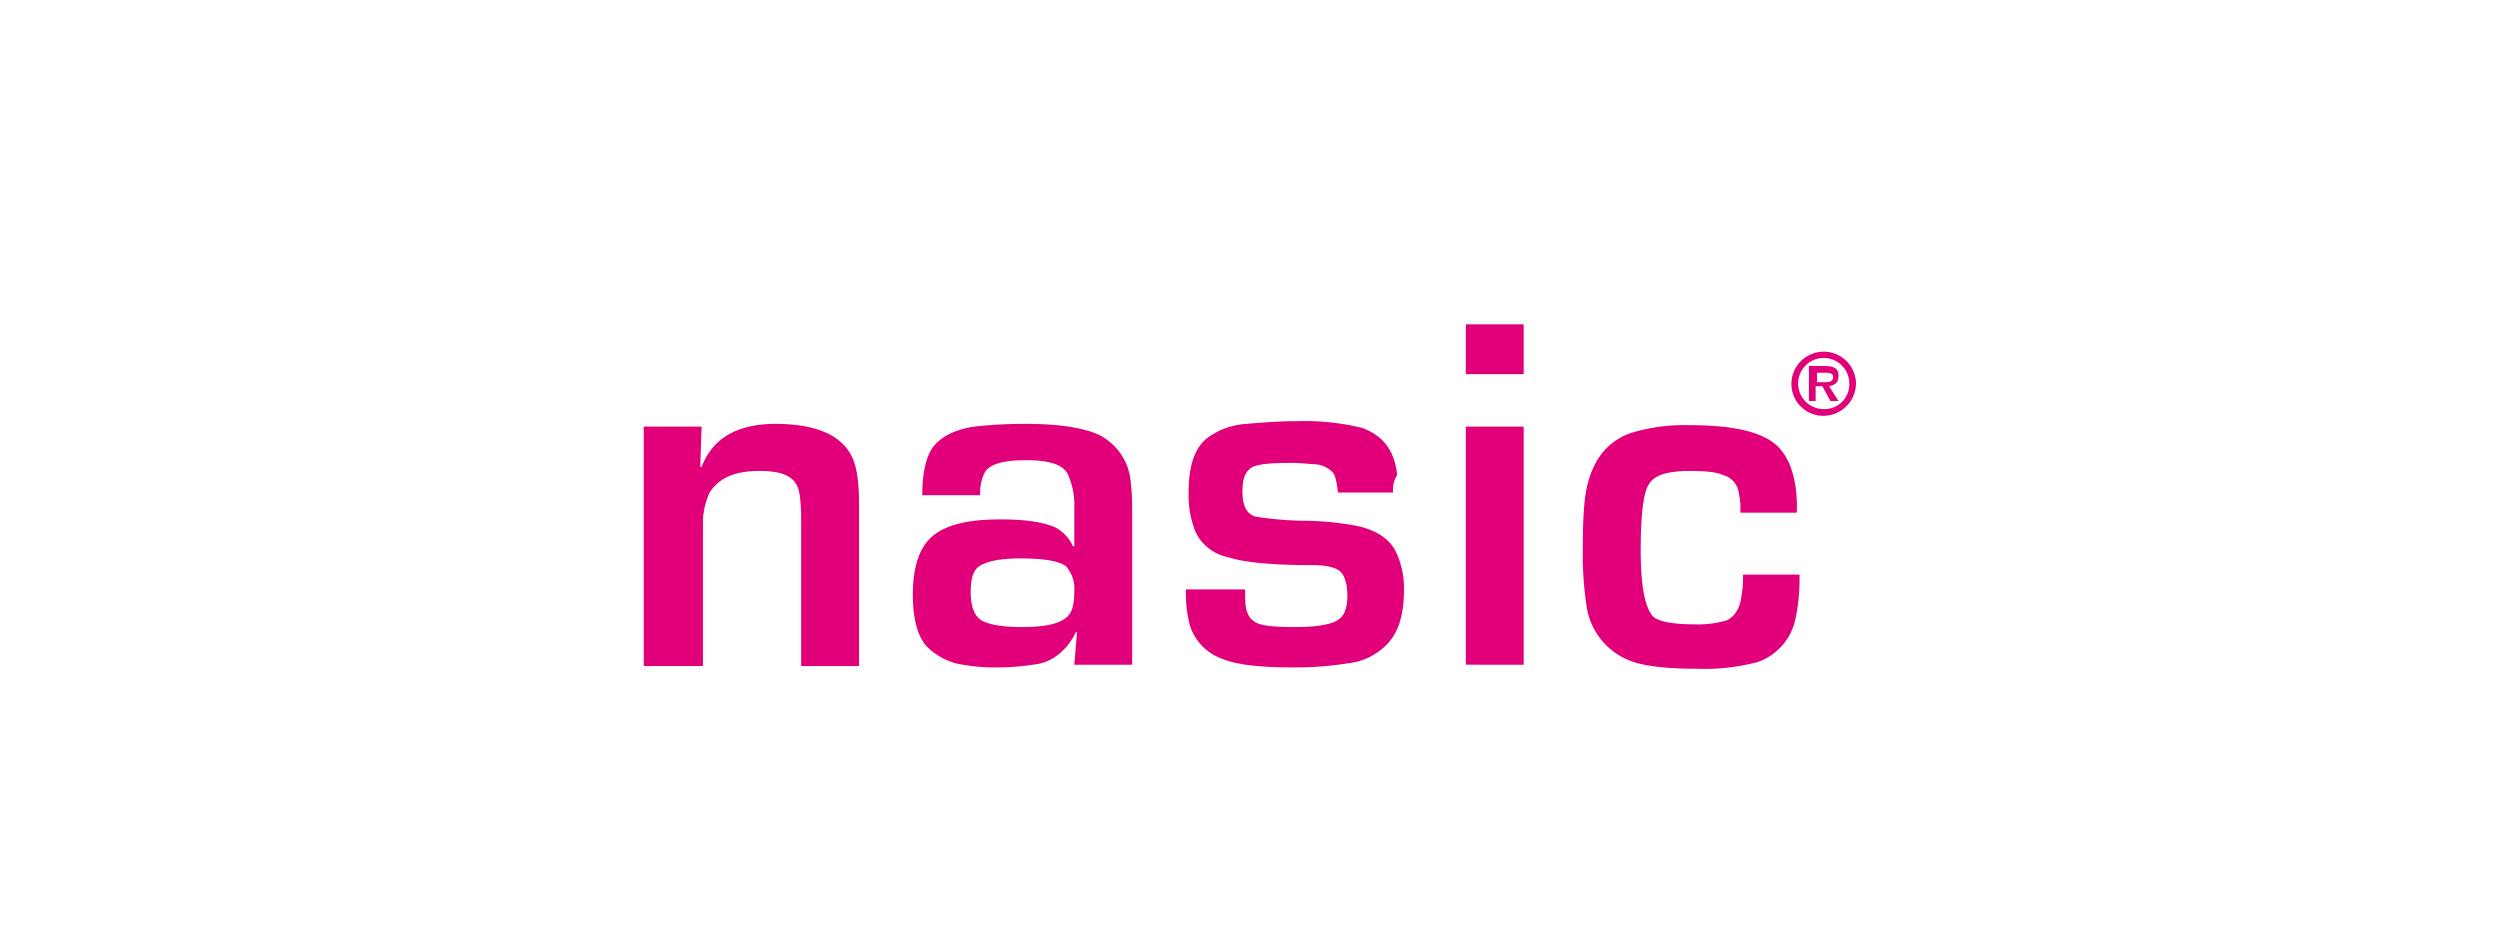 <svg xmlns="http://www.w3.org/2000/svg" xmlns:xlink="http://www.w3.org/1999/xlink" width="400" height="150" viewBox="0 0 400 150">
  <defs>
    <clipPath id="clip-nasic-logo">
      <rect width="400" height="150"/>
    </clipPath>
  </defs>
  <g id="nasic-logo" clip-path="url(#clip-nasic-logo)">
    <g id="nasic-Logo-2" data-name="nasic-Logo" transform="translate(66 44.891)">
      <path id="Pfad_7361" data-name="Pfad 7361" d="M37,14.831h9.257l-.215,6.458h.215c1.722-4.521,5.6-6.889,11.84-6.889s10.333,1.722,12.055,4.951q1.292,2.26,1.292,7.75V53.149H62.187V29.9c0-2.8-.215-4.736-.646-5.6-.861-1.722-2.8-2.368-6.028-2.368-3.875,0-6.458,1.076-7.965,3.444a11.529,11.529,0,0,0-1.076,5.167v22.6H37V14.831Z" transform="translate(0 8.53)" fill="#e2007a"/>
      <path id="Pfad_7362" data-name="Pfad 7362" d="M67.764,25.809H58.507c0-3.66.646-6.458,1.937-7.965s3.444-2.583,6.458-3.014a71.488,71.488,0,0,1,8.18-.431c5.382,0,9.257.646,11.625,1.722a9.27,9.27,0,0,1,5.167,7.75,33.939,33.939,0,0,1,.215,4.09V52.934H82.833l.431-5.167h-.215a9.75,9.75,0,0,1-3.229,3.875,7.5,7.5,0,0,1-3.66,1.292,36.291,36.291,0,0,1-5.382.431,29.882,29.882,0,0,1-6.889-.646,10.551,10.551,0,0,1-4.305-2.368C57.861,48.844,57,45.83,57,41.74c0-4.521,1.076-7.535,3.014-9.257,2.153-1.937,5.812-2.8,10.979-2.8,4.09,0,6.889.431,8.826,1.292a6.419,6.419,0,0,1,2.8,3.014h.215V27.747a11.863,11.863,0,0,0-1.076-5.382c-.861-1.507-3.014-2.153-6.673-2.153s-6.028.646-6.673,2.153a7.548,7.548,0,0,0-.646,3.444Zm6.458,10.118c-3.229,0-5.382.431-6.673,1.292-.861.646-1.292,1.937-1.292,4.09,0,2.368.646,3.875,1.722,4.521s3.229,1.076,6.458,1.076c3.444,0,5.812-.431,7.1-1.507.861-.646,1.292-1.937,1.292-4.09a5.481,5.481,0,0,0-1.292-4.09c-1.076-.861-3.444-1.292-7.319-1.292Z" transform="translate(23.055 8.53)" fill="#e2007a" fill-rule="evenodd"/>
      <path id="Pfad_7363" data-name="Pfad 7363" d="M110.452,25.609h-8.826c-.215-1.722-.431-2.8-.861-3.229a4.269,4.269,0,0,0-2.8-1.292c-.646,0-2.153-.215-3.875-.215-3.444,0-5.6.215-6.458.861s-1.292,1.722-1.292,3.66c0,2.368.646,3.66,2.153,4.09a54.036,54.036,0,0,0,7.75.646,47.867,47.867,0,0,1,8.611.861c2.8.646,4.951,1.937,6.028,4.09a13.423,13.423,0,0,1,1.292,6.243c0,4.305-1.076,7.319-3.444,9.257a10.134,10.134,0,0,1-5.6,2.368,52.868,52.868,0,0,1-8.826.646q-7.75,0-10.979-1.292a8.378,8.378,0,0,1-5.382-5.382,19.592,19.592,0,0,1-.646-5.812h9.472V42.4c0,1.937.431,3.229,1.507,3.875.861.646,3.014.861,6.458.861q5.489,0,7.1-1.292c.861-.646,1.292-1.937,1.292-3.66,0-1.937-.431-3.229-1.076-3.875s-2.153-1.076-4.305-1.076c-6.673,0-11.194-.431-13.777-1.292a7.319,7.319,0,0,1-5.167-4.09,15.5,15.5,0,0,1-1.076-6.243c0-4.521,1.076-7.535,3.444-9.041a11.643,11.643,0,0,1,5.812-1.937c2.368-.215,5.167-.431,7.965-.431A39.137,39.137,0,0,1,105.5,15.276c3.444,1.292,5.167,3.66,5.6,7.535a4.184,4.184,0,0,0-.646,2.8Z" transform="translate(46.455 8.3)" fill="#e2007a"/>
      <path id="Pfad_7364" data-name="Pfad 7364" d="M107.357,7v7.965H98.1V7Zm0,16.361v38.1H98.1v-38.1Z" transform="translate(70.432 0)" fill="#e2007a" fill-rule="evenodd"/>
      <path id="Pfad_7365" data-name="Pfad 7365" d="M132.417,38.4h9.041a30.651,30.651,0,0,1-.646,7.1,9.328,9.328,0,0,1-6.028,6.889,33.083,33.083,0,0,1-9.687,1.076c-4.951,0-8.611-.431-10.764-1.292a11.051,11.051,0,0,1-6.889-8.4,54.6,54.6,0,0,1-.646-9.9c0-4.736.215-8.18.861-10.333,1.076-3.875,3.229-6.458,6.673-7.75a29.216,29.216,0,0,1,9.687-1.292c5.382,0,9.257.646,11.84,1.937,2.8,1.292,4.305,3.875,4.951,7.75a23.535,23.535,0,0,1,.215,4.305h-9.041a11.438,11.438,0,0,0-.215-3.014,3.439,3.439,0,0,0-2.583-3.014q-1.292-.646-5.167-.646c-3.66,0-5.812.646-6.673,2.153-.861,1.292-1.292,4.951-1.292,10.548s.646,9.041,1.937,10.548c.861.861,3.229,1.292,6.673,1.292a15.882,15.882,0,0,0,5.167-.646c1.292-.646,2.153-1.937,2.368-4.09a14.256,14.256,0,0,0,.215-3.229Z" transform="translate(80.46 8.645)" fill="#e2007a"/>
      <g id="Gruppe_7242" data-name="Gruppe 7242" transform="translate(220.627 11.305)">
        <path id="Pfad_7366" data-name="Pfad 7366" d="M122.3,14.167a5.167,5.167,0,0,1,10.333,0,5.238,5.238,0,0,1-5.167,5.167A5.1,5.1,0,0,1,122.3,14.167Zm9.257,0a4.09,4.09,0,1,0-4.09,4.09A3.955,3.955,0,0,0,131.557,14.167Zm-1.722,2.8h-1.292L127.251,14.6h-1.076v2.368H125.1v-5.6h2.583c1.076,0,2.153.215,2.153,1.507,0,1.076-.431,1.507-1.507,1.722ZM127.9,13.951c.646,0,1.076-.215,1.076-.861s-.861-.646-1.292-.646H126.39v1.507Z" transform="translate(-122.3 -9)" fill="#e2007a"/>
      </g>
    </g>
  </g>
</svg>
